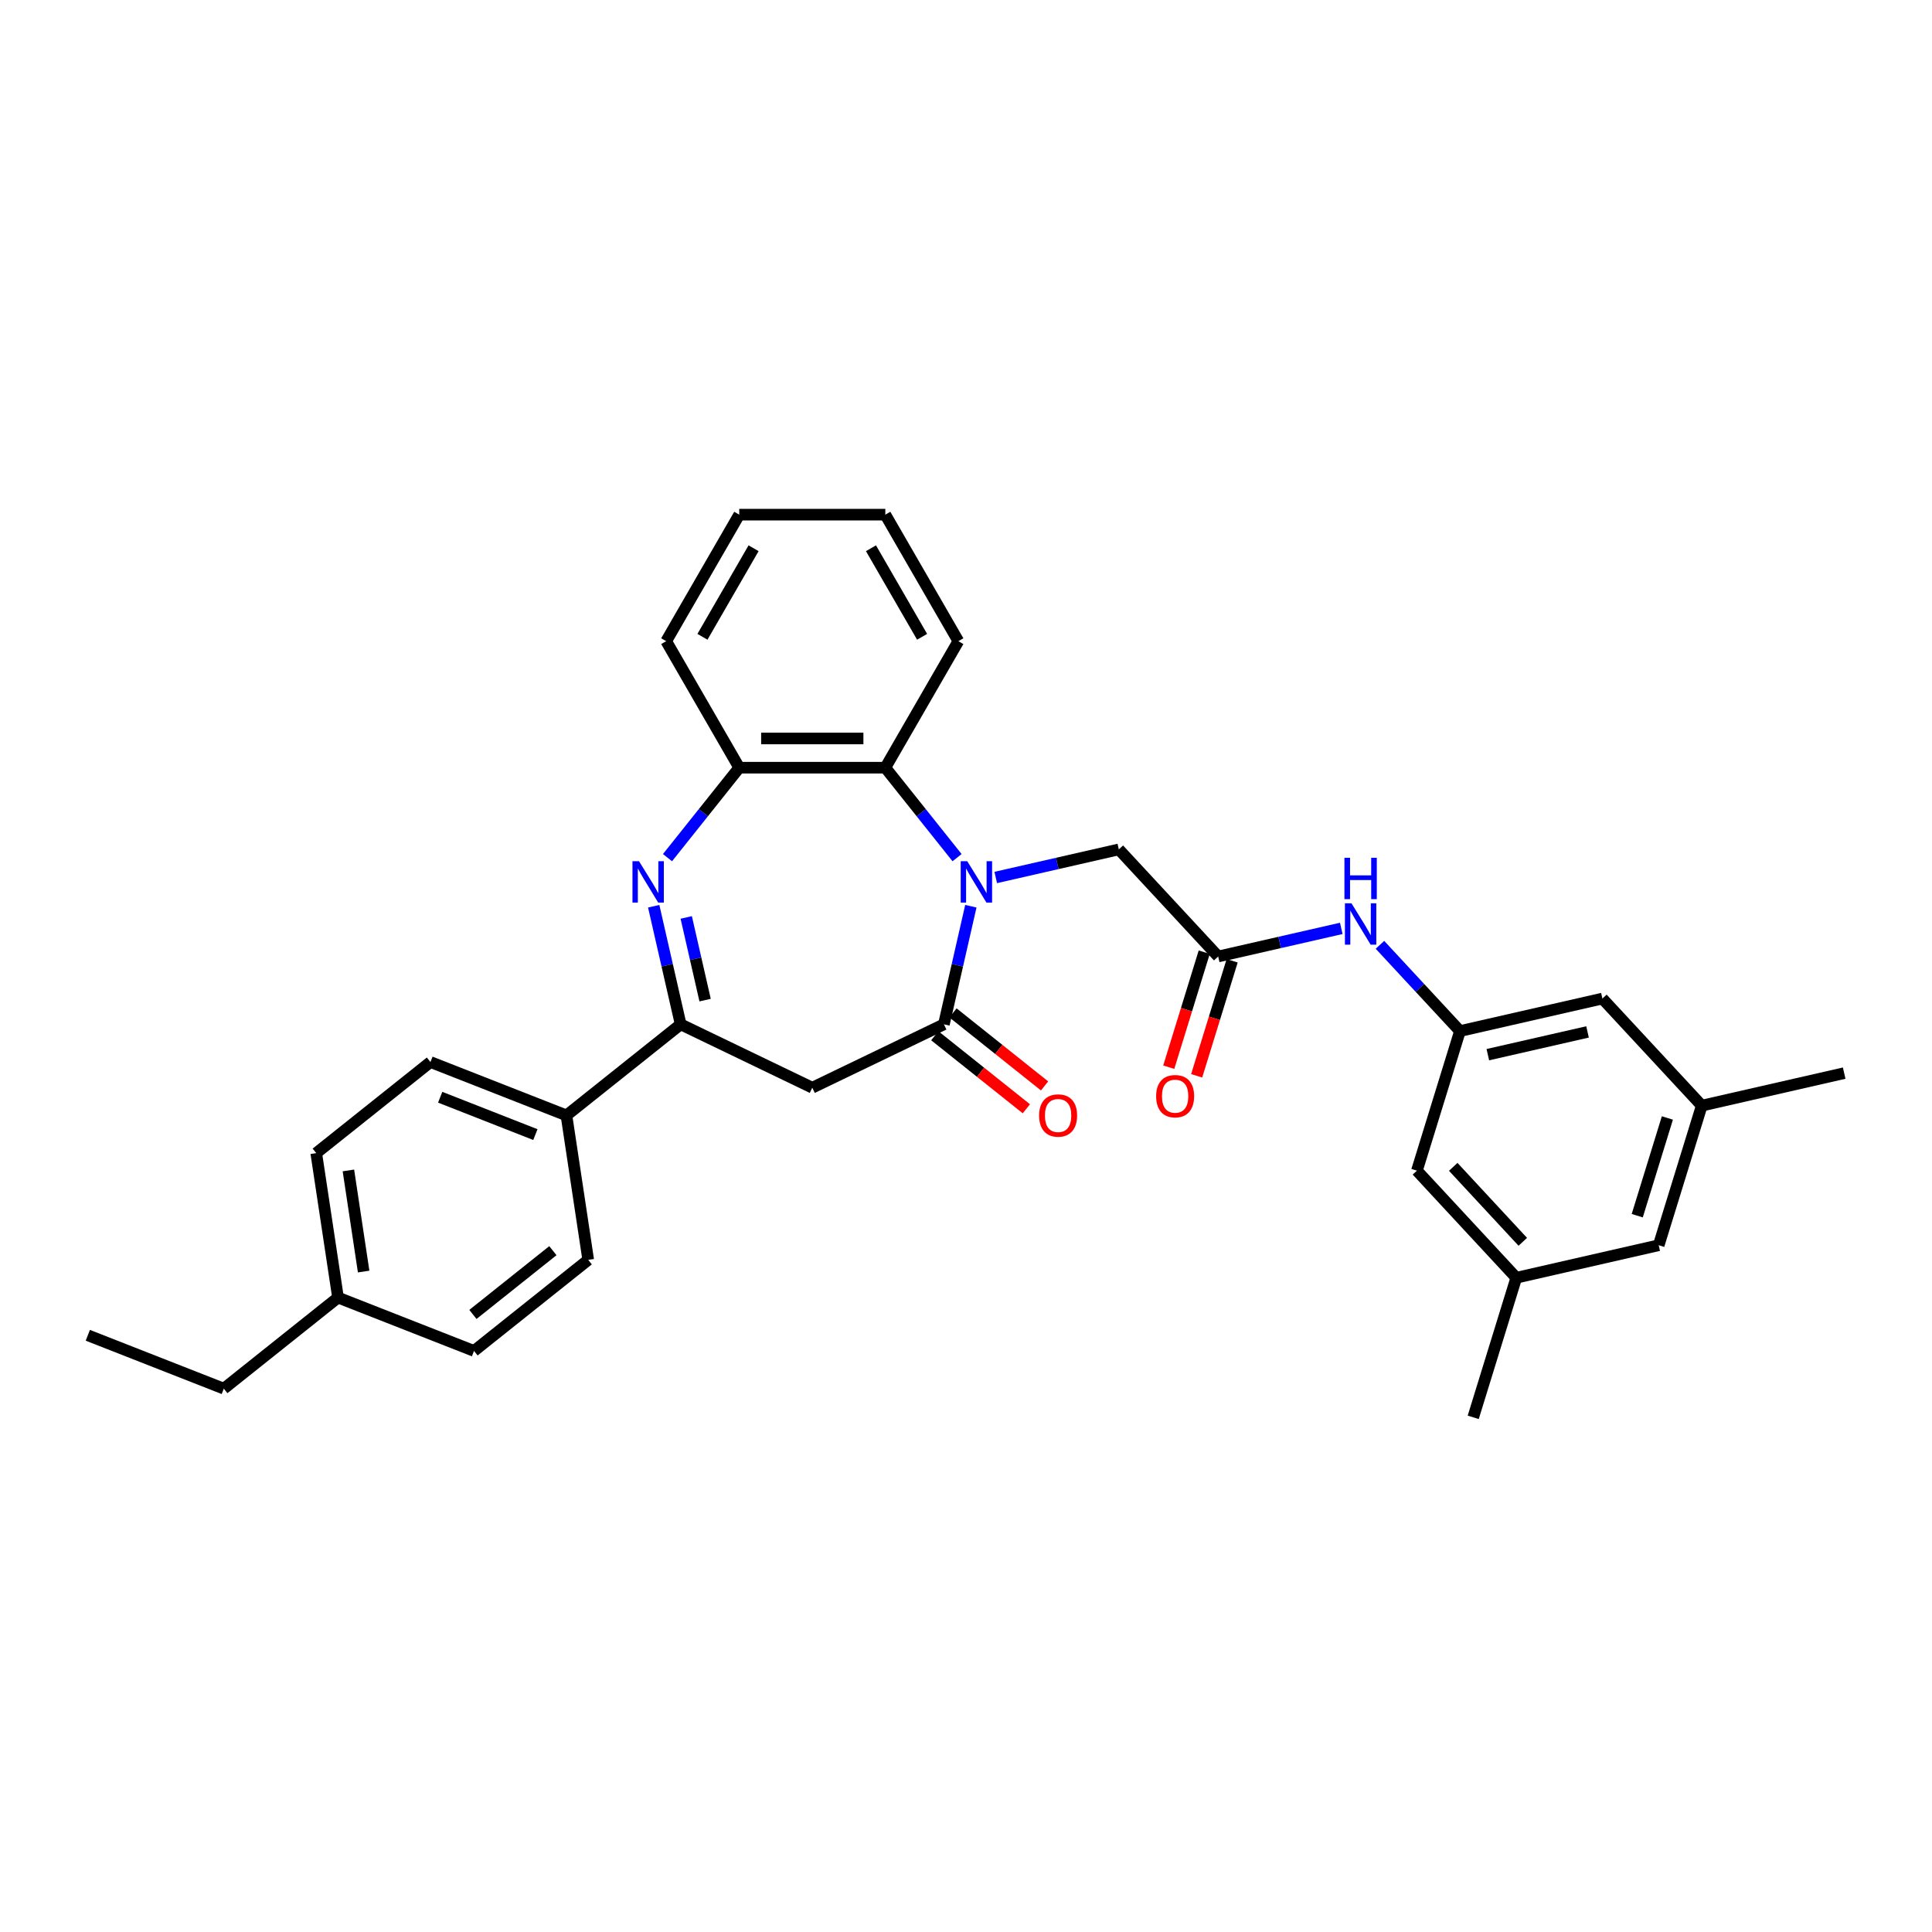 <?xml version='1.0' encoding='iso-8859-1'?>
<svg version='1.1' baseProfile='full'
              xmlns='http://www.w3.org/2000/svg'
                      xmlns:rdkit='http://www.rdkit.org/xml'
                      xmlns:xlink='http://www.w3.org/1999/xlink'
                  xml:space='preserve'
width='1000px' height='1000px' viewBox='0 0 1000 1000'>
<!-- END OF HEADER -->
<rect style='opacity:1.0;fill:#FFFFFF;stroke:none' width='1000' height='1000' x='0' y='0'> </rect>
<path class='bond-0' d='M 502.51,469.067 L 495.534,499.628' style='fill:none;fill-rule:evenodd;stroke:#0000FF;stroke-width:6px;stroke-linecap:butt;stroke-linejoin:miter;stroke-opacity:1' />
<path class='bond-0' d='M 495.534,499.628 L 488.559,530.188' style='fill:none;fill-rule:evenodd;stroke:#000000;stroke-width:6px;stroke-linecap:butt;stroke-linejoin:miter;stroke-opacity:1' />
<path class='bond-4' d='M 495.374,443.917 L 476.807,420.635' style='fill:none;fill-rule:evenodd;stroke:#0000FF;stroke-width:6px;stroke-linecap:butt;stroke-linejoin:miter;stroke-opacity:1' />
<path class='bond-4' d='M 476.807,420.635 L 458.241,397.353' style='fill:none;fill-rule:evenodd;stroke:#000000;stroke-width:6px;stroke-linecap:butt;stroke-linejoin:miter;stroke-opacity:1' />
<path class='bond-7' d='M 515.396,454.185 L 547.249,446.915' style='fill:none;fill-rule:evenodd;stroke:#0000FF;stroke-width:6px;stroke-linecap:butt;stroke-linejoin:miter;stroke-opacity:1' />
<path class='bond-7' d='M 547.249,446.915 L 579.102,439.645' style='fill:none;fill-rule:evenodd;stroke:#000000;stroke-width:6px;stroke-linecap:butt;stroke-linejoin:miter;stroke-opacity:1' />
<path class='bond-3' d='M 488.559,530.188 L 420.434,562.995' style='fill:none;fill-rule:evenodd;stroke:#000000;stroke-width:6px;stroke-linecap:butt;stroke-linejoin:miter;stroke-opacity:1' />
<path class='bond-11' d='M 483.845,536.1 L 507.543,554.998' style='fill:none;fill-rule:evenodd;stroke:#000000;stroke-width:6px;stroke-linecap:butt;stroke-linejoin:miter;stroke-opacity:1' />
<path class='bond-11' d='M 507.543,554.998 L 531.242,573.897' style='fill:none;fill-rule:evenodd;stroke:#FF0000;stroke-width:6px;stroke-linecap:butt;stroke-linejoin:miter;stroke-opacity:1' />
<path class='bond-11' d='M 493.274,524.276 L 516.972,543.175' style='fill:none;fill-rule:evenodd;stroke:#000000;stroke-width:6px;stroke-linecap:butt;stroke-linejoin:miter;stroke-opacity:1' />
<path class='bond-11' d='M 516.972,543.175 L 540.67,562.074' style='fill:none;fill-rule:evenodd;stroke:#FF0000;stroke-width:6px;stroke-linecap:butt;stroke-linejoin:miter;stroke-opacity:1' />
<path class='bond-1' d='M 345.494,443.917 L 364.061,420.635' style='fill:none;fill-rule:evenodd;stroke:#0000FF;stroke-width:6px;stroke-linecap:butt;stroke-linejoin:miter;stroke-opacity:1' />
<path class='bond-1' d='M 364.061,420.635 L 382.627,397.353' style='fill:none;fill-rule:evenodd;stroke:#000000;stroke-width:6px;stroke-linecap:butt;stroke-linejoin:miter;stroke-opacity:1' />
<path class='bond-31' d='M 338.358,469.067 L 345.333,499.628' style='fill:none;fill-rule:evenodd;stroke:#0000FF;stroke-width:6px;stroke-linecap:butt;stroke-linejoin:miter;stroke-opacity:1' />
<path class='bond-31' d='M 345.333,499.628 L 352.309,530.188' style='fill:none;fill-rule:evenodd;stroke:#000000;stroke-width:6px;stroke-linecap:butt;stroke-linejoin:miter;stroke-opacity:1' />
<path class='bond-31' d='M 355.194,474.87 L 360.077,496.263' style='fill:none;fill-rule:evenodd;stroke:#0000FF;stroke-width:6px;stroke-linecap:butt;stroke-linejoin:miter;stroke-opacity:1' />
<path class='bond-31' d='M 360.077,496.263 L 364.96,517.655' style='fill:none;fill-rule:evenodd;stroke:#000000;stroke-width:6px;stroke-linecap:butt;stroke-linejoin:miter;stroke-opacity:1' />
<path class='bond-2' d='M 352.309,530.188 L 420.434,562.995' style='fill:none;fill-rule:evenodd;stroke:#000000;stroke-width:6px;stroke-linecap:butt;stroke-linejoin:miter;stroke-opacity:1' />
<path class='bond-10' d='M 352.309,530.188 L 293.192,577.332' style='fill:none;fill-rule:evenodd;stroke:#000000;stroke-width:6px;stroke-linecap:butt;stroke-linejoin:miter;stroke-opacity:1' />
<path class='bond-5' d='M 458.241,397.353 L 382.627,397.353' style='fill:none;fill-rule:evenodd;stroke:#000000;stroke-width:6px;stroke-linecap:butt;stroke-linejoin:miter;stroke-opacity:1' />
<path class='bond-5' d='M 446.899,382.231 L 393.969,382.231' style='fill:none;fill-rule:evenodd;stroke:#000000;stroke-width:6px;stroke-linecap:butt;stroke-linejoin:miter;stroke-opacity:1' />
<path class='bond-23' d='M 458.241,397.353 L 496.047,331.87' style='fill:none;fill-rule:evenodd;stroke:#000000;stroke-width:6px;stroke-linecap:butt;stroke-linejoin:miter;stroke-opacity:1' />
<path class='bond-24' d='M 382.627,397.353 L 344.821,331.87' style='fill:none;fill-rule:evenodd;stroke:#000000;stroke-width:6px;stroke-linecap:butt;stroke-linejoin:miter;stroke-opacity:1' />
<path class='bond-6' d='M 630.532,495.073 L 579.102,439.645' style='fill:none;fill-rule:evenodd;stroke:#000000;stroke-width:6px;stroke-linecap:butt;stroke-linejoin:miter;stroke-opacity:1' />
<path class='bond-8' d='M 630.532,495.073 L 662.386,487.803' style='fill:none;fill-rule:evenodd;stroke:#000000;stroke-width:6px;stroke-linecap:butt;stroke-linejoin:miter;stroke-opacity:1' />
<path class='bond-8' d='M 662.386,487.803 L 694.239,480.533' style='fill:none;fill-rule:evenodd;stroke:#0000FF;stroke-width:6px;stroke-linecap:butt;stroke-linejoin:miter;stroke-opacity:1' />
<path class='bond-12' d='M 623.307,492.844 L 614.125,522.612' style='fill:none;fill-rule:evenodd;stroke:#000000;stroke-width:6px;stroke-linecap:butt;stroke-linejoin:miter;stroke-opacity:1' />
<path class='bond-12' d='M 614.125,522.612 L 604.943,552.38' style='fill:none;fill-rule:evenodd;stroke:#FF0000;stroke-width:6px;stroke-linecap:butt;stroke-linejoin:miter;stroke-opacity:1' />
<path class='bond-12' d='M 637.758,497.302 L 628.576,527.07' style='fill:none;fill-rule:evenodd;stroke:#000000;stroke-width:6px;stroke-linecap:butt;stroke-linejoin:miter;stroke-opacity:1' />
<path class='bond-12' d='M 628.576,527.07 L 619.393,556.838' style='fill:none;fill-rule:evenodd;stroke:#FF0000;stroke-width:6px;stroke-linecap:butt;stroke-linejoin:miter;stroke-opacity:1' />
<path class='bond-9' d='M 714.261,489.037 L 734.971,511.357' style='fill:none;fill-rule:evenodd;stroke:#0000FF;stroke-width:6px;stroke-linecap:butt;stroke-linejoin:miter;stroke-opacity:1' />
<path class='bond-9' d='M 734.971,511.357 L 755.68,533.676' style='fill:none;fill-rule:evenodd;stroke:#000000;stroke-width:6px;stroke-linecap:butt;stroke-linejoin:miter;stroke-opacity:1' />
<path class='bond-17' d='M 755.68,533.676 L 733.393,605.93' style='fill:none;fill-rule:evenodd;stroke:#000000;stroke-width:6px;stroke-linecap:butt;stroke-linejoin:miter;stroke-opacity:1' />
<path class='bond-18' d='M 755.68,533.676 L 829.398,516.851' style='fill:none;fill-rule:evenodd;stroke:#000000;stroke-width:6px;stroke-linecap:butt;stroke-linejoin:miter;stroke-opacity:1' />
<path class='bond-18' d='M 770.103,545.896 L 821.705,534.118' style='fill:none;fill-rule:evenodd;stroke:#000000;stroke-width:6px;stroke-linecap:butt;stroke-linejoin:miter;stroke-opacity:1' />
<path class='bond-15' d='M 293.192,577.332 L 222.805,549.707' style='fill:none;fill-rule:evenodd;stroke:#000000;stroke-width:6px;stroke-linecap:butt;stroke-linejoin:miter;stroke-opacity:1' />
<path class='bond-15' d='M 277.109,587.266 L 227.838,567.928' style='fill:none;fill-rule:evenodd;stroke:#000000;stroke-width:6px;stroke-linecap:butt;stroke-linejoin:miter;stroke-opacity:1' />
<path class='bond-16' d='M 293.192,577.332 L 304.461,652.101' style='fill:none;fill-rule:evenodd;stroke:#000000;stroke-width:6px;stroke-linecap:butt;stroke-linejoin:miter;stroke-opacity:1' />
<path class='bond-13' d='M 784.823,661.359 L 733.393,605.93' style='fill:none;fill-rule:evenodd;stroke:#000000;stroke-width:6px;stroke-linecap:butt;stroke-linejoin:miter;stroke-opacity:1' />
<path class='bond-13' d='M 788.194,642.758 L 752.193,603.958' style='fill:none;fill-rule:evenodd;stroke:#000000;stroke-width:6px;stroke-linecap:butt;stroke-linejoin:miter;stroke-opacity:1' />
<path class='bond-25' d='M 784.823,661.359 L 762.535,733.613' style='fill:none;fill-rule:evenodd;stroke:#000000;stroke-width:6px;stroke-linecap:butt;stroke-linejoin:miter;stroke-opacity:1' />
<path class='bond-33' d='M 784.823,661.359 L 858.54,644.533' style='fill:none;fill-rule:evenodd;stroke:#000000;stroke-width:6px;stroke-linecap:butt;stroke-linejoin:miter;stroke-opacity:1' />
<path class='bond-14' d='M 880.828,572.279 L 829.398,516.851' style='fill:none;fill-rule:evenodd;stroke:#000000;stroke-width:6px;stroke-linecap:butt;stroke-linejoin:miter;stroke-opacity:1' />
<path class='bond-19' d='M 880.828,572.279 L 858.54,644.533' style='fill:none;fill-rule:evenodd;stroke:#000000;stroke-width:6px;stroke-linecap:butt;stroke-linejoin:miter;stroke-opacity:1' />
<path class='bond-19' d='M 863.034,578.66 L 847.433,629.238' style='fill:none;fill-rule:evenodd;stroke:#000000;stroke-width:6px;stroke-linecap:butt;stroke-linejoin:miter;stroke-opacity:1' />
<path class='bond-26' d='M 880.828,572.279 L 954.545,555.454' style='fill:none;fill-rule:evenodd;stroke:#000000;stroke-width:6px;stroke-linecap:butt;stroke-linejoin:miter;stroke-opacity:1' />
<path class='bond-21' d='M 222.805,549.707 L 163.688,596.851' style='fill:none;fill-rule:evenodd;stroke:#000000;stroke-width:6px;stroke-linecap:butt;stroke-linejoin:miter;stroke-opacity:1' />
<path class='bond-20' d='M 304.461,652.101 L 245.344,699.245' style='fill:none;fill-rule:evenodd;stroke:#000000;stroke-width:6px;stroke-linecap:butt;stroke-linejoin:miter;stroke-opacity:1' />
<path class='bond-20' d='M 286.165,647.349 L 244.783,680.35' style='fill:none;fill-rule:evenodd;stroke:#000000;stroke-width:6px;stroke-linecap:butt;stroke-linejoin:miter;stroke-opacity:1' />
<path class='bond-22' d='M 245.344,699.245 L 174.958,671.62' style='fill:none;fill-rule:evenodd;stroke:#000000;stroke-width:6px;stroke-linecap:butt;stroke-linejoin:miter;stroke-opacity:1' />
<path class='bond-34' d='M 163.688,596.851 L 174.958,671.62' style='fill:none;fill-rule:evenodd;stroke:#000000;stroke-width:6px;stroke-linecap:butt;stroke-linejoin:miter;stroke-opacity:1' />
<path class='bond-34' d='M 180.333,605.813 L 188.221,658.151' style='fill:none;fill-rule:evenodd;stroke:#000000;stroke-width:6px;stroke-linecap:butt;stroke-linejoin:miter;stroke-opacity:1' />
<path class='bond-27' d='M 174.958,671.62 L 115.841,718.764' style='fill:none;fill-rule:evenodd;stroke:#000000;stroke-width:6px;stroke-linecap:butt;stroke-linejoin:miter;stroke-opacity:1' />
<path class='bond-28' d='M 496.047,331.87 L 458.241,266.387' style='fill:none;fill-rule:evenodd;stroke:#000000;stroke-width:6px;stroke-linecap:butt;stroke-linejoin:miter;stroke-opacity:1' />
<path class='bond-28' d='M 477.28,329.609 L 450.815,283.771' style='fill:none;fill-rule:evenodd;stroke:#000000;stroke-width:6px;stroke-linecap:butt;stroke-linejoin:miter;stroke-opacity:1' />
<path class='bond-32' d='M 344.821,331.87 L 382.627,266.387' style='fill:none;fill-rule:evenodd;stroke:#000000;stroke-width:6px;stroke-linecap:butt;stroke-linejoin:miter;stroke-opacity:1' />
<path class='bond-32' d='M 363.588,329.609 L 390.053,283.771' style='fill:none;fill-rule:evenodd;stroke:#000000;stroke-width:6px;stroke-linecap:butt;stroke-linejoin:miter;stroke-opacity:1' />
<path class='bond-30' d='M 115.841,718.764 L 45.455,691.14' style='fill:none;fill-rule:evenodd;stroke:#000000;stroke-width:6px;stroke-linecap:butt;stroke-linejoin:miter;stroke-opacity:1' />
<path class='bond-29' d='M 458.241,266.387 L 382.627,266.387' style='fill:none;fill-rule:evenodd;stroke:#000000;stroke-width:6px;stroke-linecap:butt;stroke-linejoin:miter;stroke-opacity:1' />
<path  class='atom-0' d='M 500.651 445.763
L 507.668 457.105
Q 508.364 458.224, 509.483 460.251
Q 510.602 462.277, 510.663 462.398
L 510.663 445.763
L 513.506 445.763
L 513.506 467.177
L 510.572 467.177
L 503.041 454.777
Q 502.164 453.325, 501.226 451.661
Q 500.319 449.998, 500.046 449.484
L 500.046 467.177
L 497.264 467.177
L 497.264 445.763
L 500.651 445.763
' fill='#0000FF'/>
<path  class='atom-2' d='M 330.75 445.763
L 337.767 457.105
Q 338.462 458.224, 339.581 460.251
Q 340.7 462.277, 340.761 462.398
L 340.761 445.763
L 343.604 445.763
L 343.604 467.177
L 340.67 467.177
L 333.139 454.777
Q 332.262 453.325, 331.324 451.661
Q 330.417 449.998, 330.145 449.484
L 330.145 467.177
L 327.362 467.177
L 327.362 445.763
L 330.75 445.763
' fill='#0000FF'/>
<path  class='atom-9' d='M 699.517 467.541
L 706.534 478.883
Q 707.229 480.002, 708.348 482.028
Q 709.467 484.055, 709.528 484.176
L 709.528 467.541
L 712.371 467.541
L 712.371 488.955
L 709.437 488.955
L 701.906 476.554
Q 701.029 475.102, 700.091 473.439
Q 699.184 471.775, 698.912 471.261
L 698.912 488.955
L 696.129 488.955
L 696.129 467.541
L 699.517 467.541
' fill='#0000FF'/>
<path  class='atom-9' d='M 695.872 443.986
L 698.776 443.986
L 698.776 453.09
L 709.724 453.09
L 709.724 443.986
L 712.628 443.986
L 712.628 465.399
L 709.724 465.399
L 709.724 455.509
L 698.776 455.509
L 698.776 465.399
L 695.872 465.399
L 695.872 443.986
' fill='#0000FF'/>
<path  class='atom-12' d='M 537.846 577.392
Q 537.846 572.251, 540.387 569.377
Q 542.928 566.504, 547.676 566.504
Q 552.425 566.504, 554.965 569.377
Q 557.506 572.251, 557.506 577.392
Q 557.506 582.595, 554.935 585.559
Q 552.364 588.493, 547.676 588.493
Q 542.958 588.493, 540.387 585.559
Q 537.846 582.625, 537.846 577.392
M 547.676 586.073
Q 550.943 586.073, 552.697 583.895
Q 554.481 581.687, 554.481 577.392
Q 554.481 573.188, 552.697 571.071
Q 550.943 568.924, 547.676 568.924
Q 544.41 568.924, 542.625 571.041
Q 540.871 573.158, 540.871 577.392
Q 540.871 581.718, 542.625 583.895
Q 544.41 586.073, 547.676 586.073
' fill='#FF0000'/>
<path  class='atom-13' d='M 598.415 567.388
Q 598.415 562.246, 600.956 559.373
Q 603.497 556.499, 608.245 556.499
Q 612.994 556.499, 615.534 559.373
Q 618.075 562.246, 618.075 567.388
Q 618.075 572.59, 615.504 575.554
Q 612.933 578.488, 608.245 578.488
Q 603.527 578.488, 600.956 575.554
Q 598.415 572.62, 598.415 567.388
M 608.245 576.068
Q 611.512 576.068, 613.266 573.891
Q 615.05 571.683, 615.05 567.388
Q 615.05 563.184, 613.266 561.066
Q 611.512 558.919, 608.245 558.919
Q 604.979 558.919, 603.194 561.036
Q 601.44 563.153, 601.44 567.388
Q 601.44 571.713, 603.194 573.891
Q 604.979 576.068, 608.245 576.068
' fill='#FF0000'/>
</svg>

